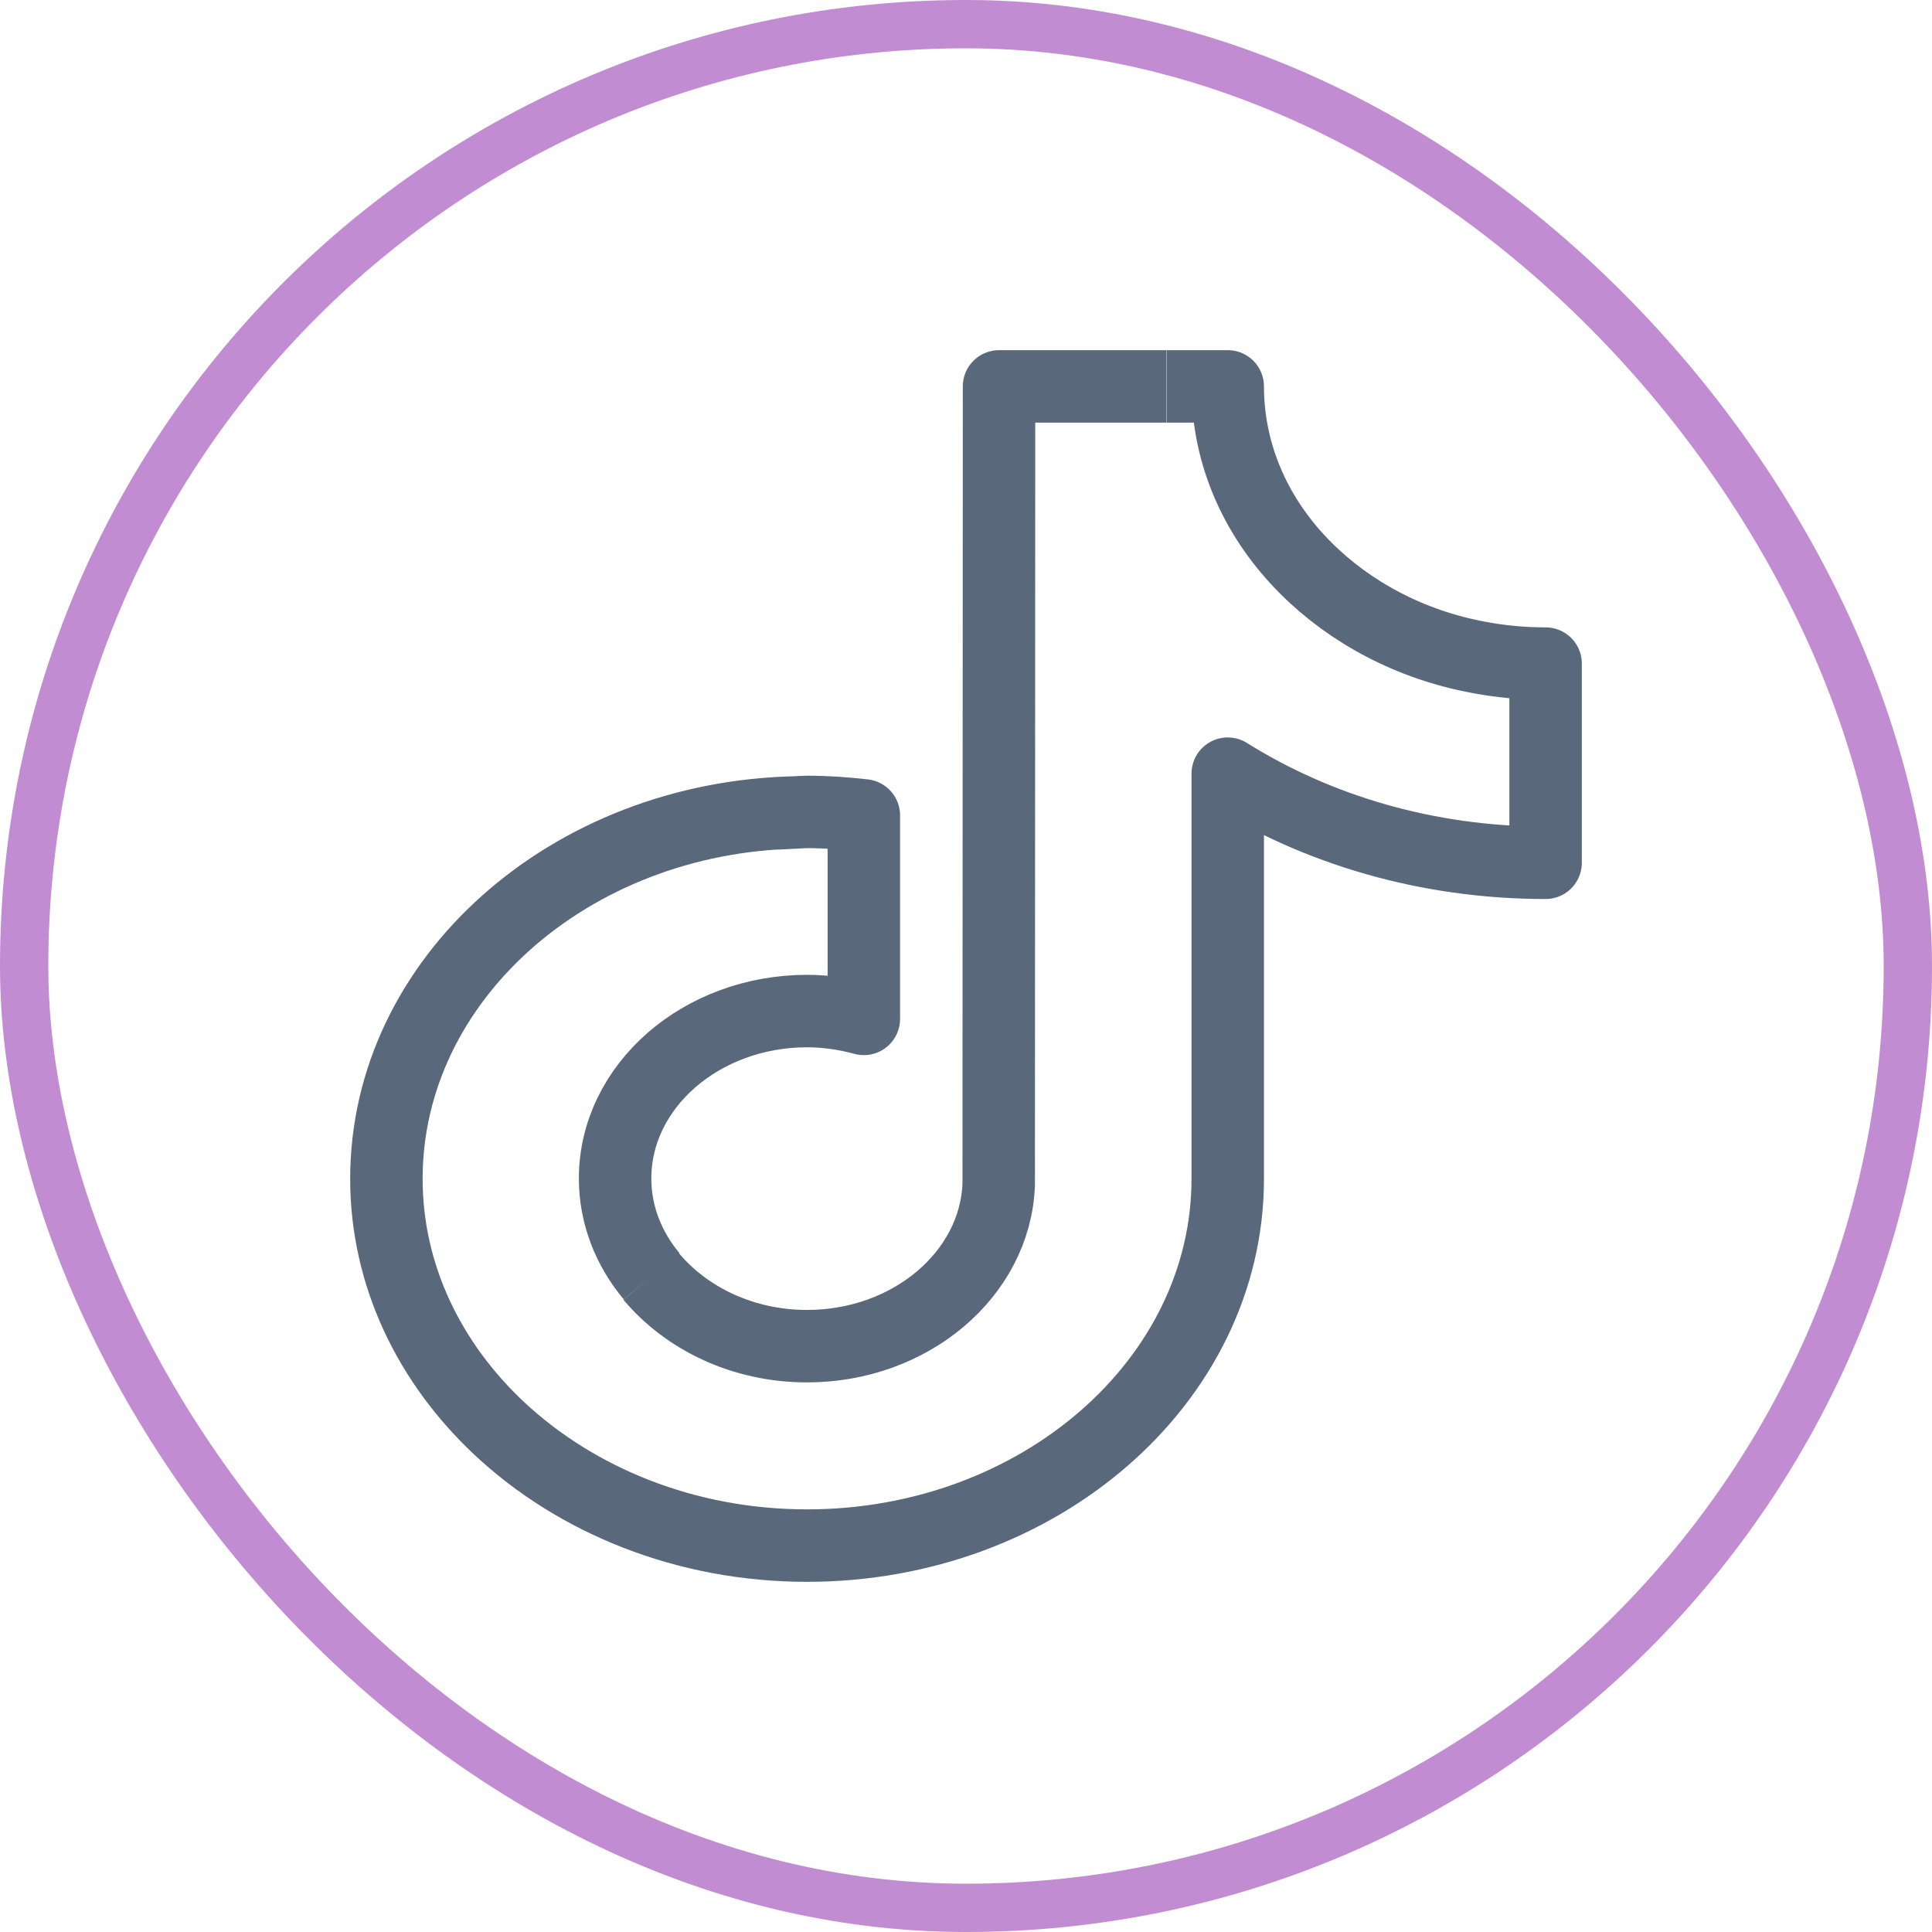 <svg xmlns="http://www.w3.org/2000/svg" width="40" height="40" viewBox="0 0 40 40" fill="none"><rect x="0.5" y="0.5" width="39" height="39" rx="19.5" stroke="#C18CD1"></rect><path d="M27.035 11.761C26.026 10.753 25.419 9.438 25.419 8H24.154M27.035 11.761C27.955 12.681 29.201 13.35 30.62 13.611C31.061 13.695 31.521 13.739 32 13.739V17.863C29.546 17.863 27.271 17.178 25.419 16.018V24.405C25.419 28.595 21.508 32 16.709 32C14.198 32 11.93 31.064 10.339 29.576C8.888 28.216 8 26.4 8 24.405C8 20.276 11.796 16.91 16.498 16.821M27.035 11.761C27.011 11.747 26.986 11.733 26.962 11.719M13.489 26.422C13.016 25.854 12.735 25.157 12.735 24.399C12.735 22.488 14.518 20.933 16.709 20.933C17.118 20.933 17.515 20.995 17.885 21.095V16.882C17.502 16.838 17.112 16.81 16.709 16.81C16.639 16.81 16.073 16.843 16.003 16.843M24.147 8L20.684 8L20.677 24.533C20.601 26.383 18.85 27.871 16.709 27.871C15.38 27.871 14.211 27.297 13.482 26.428" stroke="#59687B" stroke-width="1.5" stroke-linejoin="round"></path></svg>